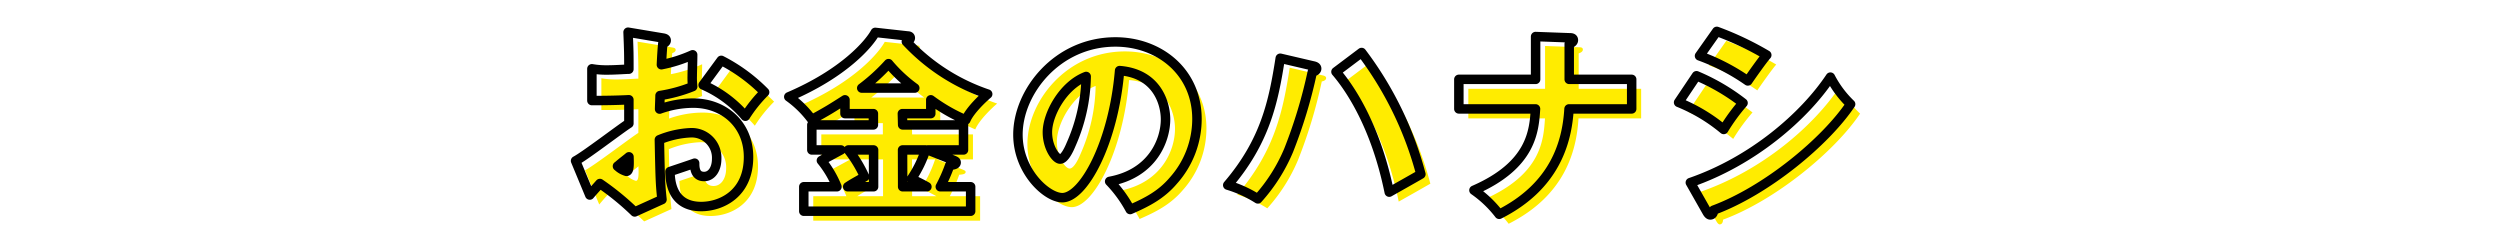 <svg xmlns="http://www.w3.org/2000/svg" viewBox="0 0 528 50"><defs><style>.cls-1{fill:#ffec00;}.cls-2{fill:none;stroke:#000;stroke-linecap:round;stroke-linejoin:round;stroke-width:2px;}</style></defs><title>ttl_point01</title><g id="無料見学会"><path class="cls-1" d="M141.82,10c.54.08.88.17.88.55s-.46.58-.72.67c-.12,1.26-.21,2.73-.29,4.45a29.94,29.94,0,0,0,6.6-2.1c0,1.55-.09,3.49-.09,4.45a16.75,16.75,0,0,0,.09,2.27,31.13,31.13,0,0,1-6.89,1.89c0,.46-.09,2.48-.09,2.86a21.12,21.12,0,0,1,7.14-1.26c6.35,0,11.64,4.41,11.64,11.38,0,7.81-5.8,10.46-10,10.46-6.34,0-6.55-5.63-6.59-7.39.88-.3,4.66-1.56,5.21-1.77,0,.84,0,2.82,2,2.82,1.6,0,2.65-1.6,2.65-3.7a5.28,5.28,0,0,0-5.59-5.54,19.54,19.54,0,0,0-6.51,1.47c.17,8.4.21,9.36.55,12.64l-5.76,2.61a56.47,56.47,0,0,0-7.35-6c-1.05,1.13-1.55,1.72-2.14,2.43l-3-7.22c1.94-1,9.58-6.85,11.26-7.9,0-1.47,0-1.8,0-5-2.48.13-5.42.17-7.81.17V16.53a17.4,17.4,0,0,0,3.31.25c1.64,0,4-.17,4.5-.17,0-3.15,0-3.61-.17-7.81Zm-9.41,27.09a4.48,4.48,0,0,0,1.89,1.1c.63,0,.59-1.47.54-3.07C134.34,35.56,133.46,36.19,132.41,37.11Zm21.92-22.34a35.59,35.59,0,0,1,9.16,6.72,29.6,29.6,0,0,0-4.07,5.08,24.63,24.63,0,0,0-8.91-6.6Z"/><path class="cls-1" d="M192.64,28.38h12.85v5.29h-7.56l5.38,2.14c.38.17.63.25.63.51,0,.46-.67.54-1.35.58a32.52,32.52,0,0,1-2,4.54H207v5.17H171.76V41.44h7a21.6,21.6,0,0,0-3.28-5.54l4.12-2.23h-6.14V28.38h13V26h-6V23.08c-2.78,1.77-3.53,2.27-7,4.16a21.82,21.82,0,0,0-4.87-4.79c11.72-5,17-11.25,18.27-13.61l6.85.76c.25,0,.55.08.55.42s-.42.63-.84.76a41.76,41.76,0,0,0,17.18,11.09c-.8.67-3.74,3.36-4.62,5.46a36.1,36.1,0,0,1-7.4-4.25V26h-6Zm-6.14,5.29h-5.33a27.25,27.25,0,0,1,3.44,5.67c-1.76,1-2.56,1.43-3.57,2.1h5.46Zm8.7-13.07a30.83,30.83,0,0,1-5.54-5.16A39.72,39.72,0,0,1,184,20.6Zm-2.56,20.84h5.12a35.62,35.62,0,0,0-3.27-1.64,24.58,24.58,0,0,0,3-6.13h-4.87Z"/><path class="cls-1" d="M236.36,40.31c9.11-1.68,11.8-8.74,11.8-13.11,0-3.4-1.8-9.66-9.7-10.29-1.3,15.37-7.65,26.84-12.1,26.84-3.28,0-9.37-5.54-9.37-13.32,0-9,8.24-19.57,20.59-19.57,9.2,0,17.22,6.26,17.22,16.3a19.57,19.57,0,0,1-5,13c-2.56,3-5.54,4.54-9.11,6.09A27.06,27.06,0,0,0,236.36,40.31ZM223.21,29.93c0,3.24,1.81,5.67,2.69,5.67s1.81-1.89,2.27-3a36.82,36.82,0,0,0,3.23-14.45C226.53,20,223.21,26.15,223.21,29.93Z"/><path class="cls-1" d="M279.24,15.9c.42.08.84.21.84.59s-.42.63-.92.71a103.46,103.46,0,0,1-5,16.55A36.25,36.25,0,0,1,267.65,44a25.71,25.71,0,0,0-6.35-2.9c7.94-9.28,9.66-17.64,11.09-26.8Zm10.33-2.81a74,74,0,0,1,12.52,25.7c-1.72,1-5.29,3-6.68,3.79-2.94-14.41-8.61-22.35-11.25-25.42Z"/><path class="cls-1" d="M326.32,9.72l7.1.26c.38,0,.88,0,.88.5s-.67.72-.88.8v7.48h13.19V25H333.38c-.42,7.1-3,16.34-14.75,22.26a23.91,23.91,0,0,0-5.33-5.08c12.27-5.34,12.69-12.61,13-17.18H310.11V18.76h16.21Z"/><path class="cls-1" d="M360.3,18a43.36,43.36,0,0,1,9.83,5.75,40.57,40.57,0,0,0-4.08,5.59,35.85,35.85,0,0,0-9.53-5.71ZM359,40.56c13.2-4.54,24.07-14,29.58-22.27A22.05,22.05,0,0,0,392.85,24c-5.29,7.89-17.72,18.23-28.94,22.39,0,.25-.08,1-.71,1-.3,0-.55-.42-.63-.54Zm5.59-31.93a64.68,64.68,0,0,1,10.55,5c-.89,1-3.41,4.58-4,5.46a44.11,44.11,0,0,0-10.2-5.29Z"/><path class="cls-2" d="M139.82,8c.54.08.88.17.88.55s-.46.58-.72.67c-.12,1.26-.21,2.73-.29,4.45a29.94,29.94,0,0,0,6.6-2.1c0,1.55-.09,3.49-.09,4.45a16.75,16.75,0,0,0,.09,2.27,31.13,31.13,0,0,1-6.89,1.89c0,.46-.09,2.48-.09,2.86a21.12,21.12,0,0,1,7.14-1.26c6.35,0,11.64,4.41,11.64,11.38,0,7.81-5.8,10.46-10,10.46-6.34,0-6.55-5.63-6.59-7.39.88-.3,4.66-1.56,5.21-1.77,0,.84,0,2.82,2,2.82,1.6,0,2.65-1.6,2.65-3.7a5.28,5.28,0,0,0-5.59-5.54,19.54,19.54,0,0,0-6.51,1.47c.17,8.4.21,9.36.55,12.64l-5.76,2.61a56.47,56.47,0,0,0-7.35-6c-1,1.13-1.55,1.72-2.14,2.43l-3-7.22c1.94-1,9.58-6.85,11.26-7.9,0-1.47,0-1.8,0-5-2.48.13-5.42.17-7.81.17V14.53a17.4,17.4,0,0,0,3.31.25c1.64,0,4-.17,4.5-.17,0-3.15,0-3.61-.17-7.81Zm-9.41,27.09a4.48,4.48,0,0,0,1.89,1.1c.63,0,.59-1.47.54-3.07C132.34,33.56,131.46,34.19,130.41,35.11Zm21.92-22.34a35.59,35.59,0,0,1,9.16,6.72,29.6,29.6,0,0,0-4.07,5.08,24.63,24.63,0,0,0-8.91-6.6Z"/><path class="cls-2" d="M190.64,26.38h12.85v5.29h-7.56l5.38,2.14c.38.17.63.25.63.51,0,.46-.67.54-1.35.58a32.52,32.52,0,0,1-2,4.54H205v5.17H169.76V39.44h7a21.6,21.6,0,0,0-3.28-5.54l4.12-2.23h-6.14V26.38h13V24h-6V21.08c-2.78,1.77-3.53,2.27-7,4.16a21.82,21.82,0,0,0-4.87-4.79c11.72-5,17-11.25,18.27-13.61l6.85.76c.25,0,.55.08.55.42s-.42.63-.84.76a41.76,41.76,0,0,0,17.18,11.09c-.8.67-3.74,3.36-4.62,5.46a36.1,36.1,0,0,1-7.4-4.25V24h-6Zm-6.14,5.29h-5.33a27.25,27.25,0,0,1,3.44,5.67c-1.76,1-2.56,1.43-3.57,2.1h5.46Zm8.7-13.07a30.83,30.83,0,0,1-5.54-5.16A39.72,39.72,0,0,1,182,18.6Zm-2.56,20.84h5.12a35.62,35.62,0,0,0-3.27-1.64,24.58,24.58,0,0,0,3-6.13h-4.87Z"/><path class="cls-2" d="M234.36,38.31c9.11-1.68,11.8-8.74,11.8-13.11,0-3.4-1.8-9.66-9.7-10.29-1.3,15.37-7.65,26.84-12.1,26.84-3.28,0-9.37-5.54-9.37-13.32,0-9,8.24-19.57,20.59-19.57,9.2,0,17.22,6.26,17.22,16.3a19.57,19.57,0,0,1-5,13c-2.56,3-5.54,4.54-9.11,6.09A27.06,27.06,0,0,0,234.36,38.31ZM221.21,27.93c0,3.24,1.81,5.67,2.69,5.67s1.81-1.89,2.27-3a36.82,36.82,0,0,0,3.23-14.45C224.53,18,221.21,24.15,221.21,27.93Z"/><path class="cls-2" d="M277.24,13.9c.42.08.84.21.84.59s-.42.63-.92.71a103.46,103.46,0,0,1-5,16.55A36.25,36.25,0,0,1,265.65,42a25.71,25.71,0,0,0-6.35-2.9c7.94-9.28,9.66-17.64,11.09-26.8Zm10.33-2.81a74,74,0,0,1,12.52,25.7c-1.72,1-5.29,3-6.68,3.79-2.94-14.41-8.61-22.35-11.25-25.42Z"/><path class="cls-2" d="M324.32,7.72l7.1.26c.38,0,.88,0,.88.5s-.67.72-.88.8v7.48h13.19V23H331.38c-.42,7.1-3,16.34-14.75,22.26a23.91,23.91,0,0,0-5.33-5.08c12.27-5.34,12.69-12.61,13-17.18H308.11V16.76h16.21Z"/><path class="cls-2" d="M358.3,16a43.36,43.36,0,0,1,9.83,5.75,40.57,40.57,0,0,0-4.08,5.59,35.85,35.85,0,0,0-9.53-5.71ZM357,38.56c13.2-4.54,24.07-14,29.58-22.27A22.05,22.05,0,0,0,390.85,22c-5.29,7.89-17.72,18.23-28.94,22.39,0,.25-.08,1-.71,1-.3,0-.55-.42-.63-.54Zm5.59-31.93a64.68,64.68,0,0,1,10.55,5c-.89,1-3.41,4.58-4,5.46a44.11,44.11,0,0,0-10.2-5.29Z"/></g></svg>